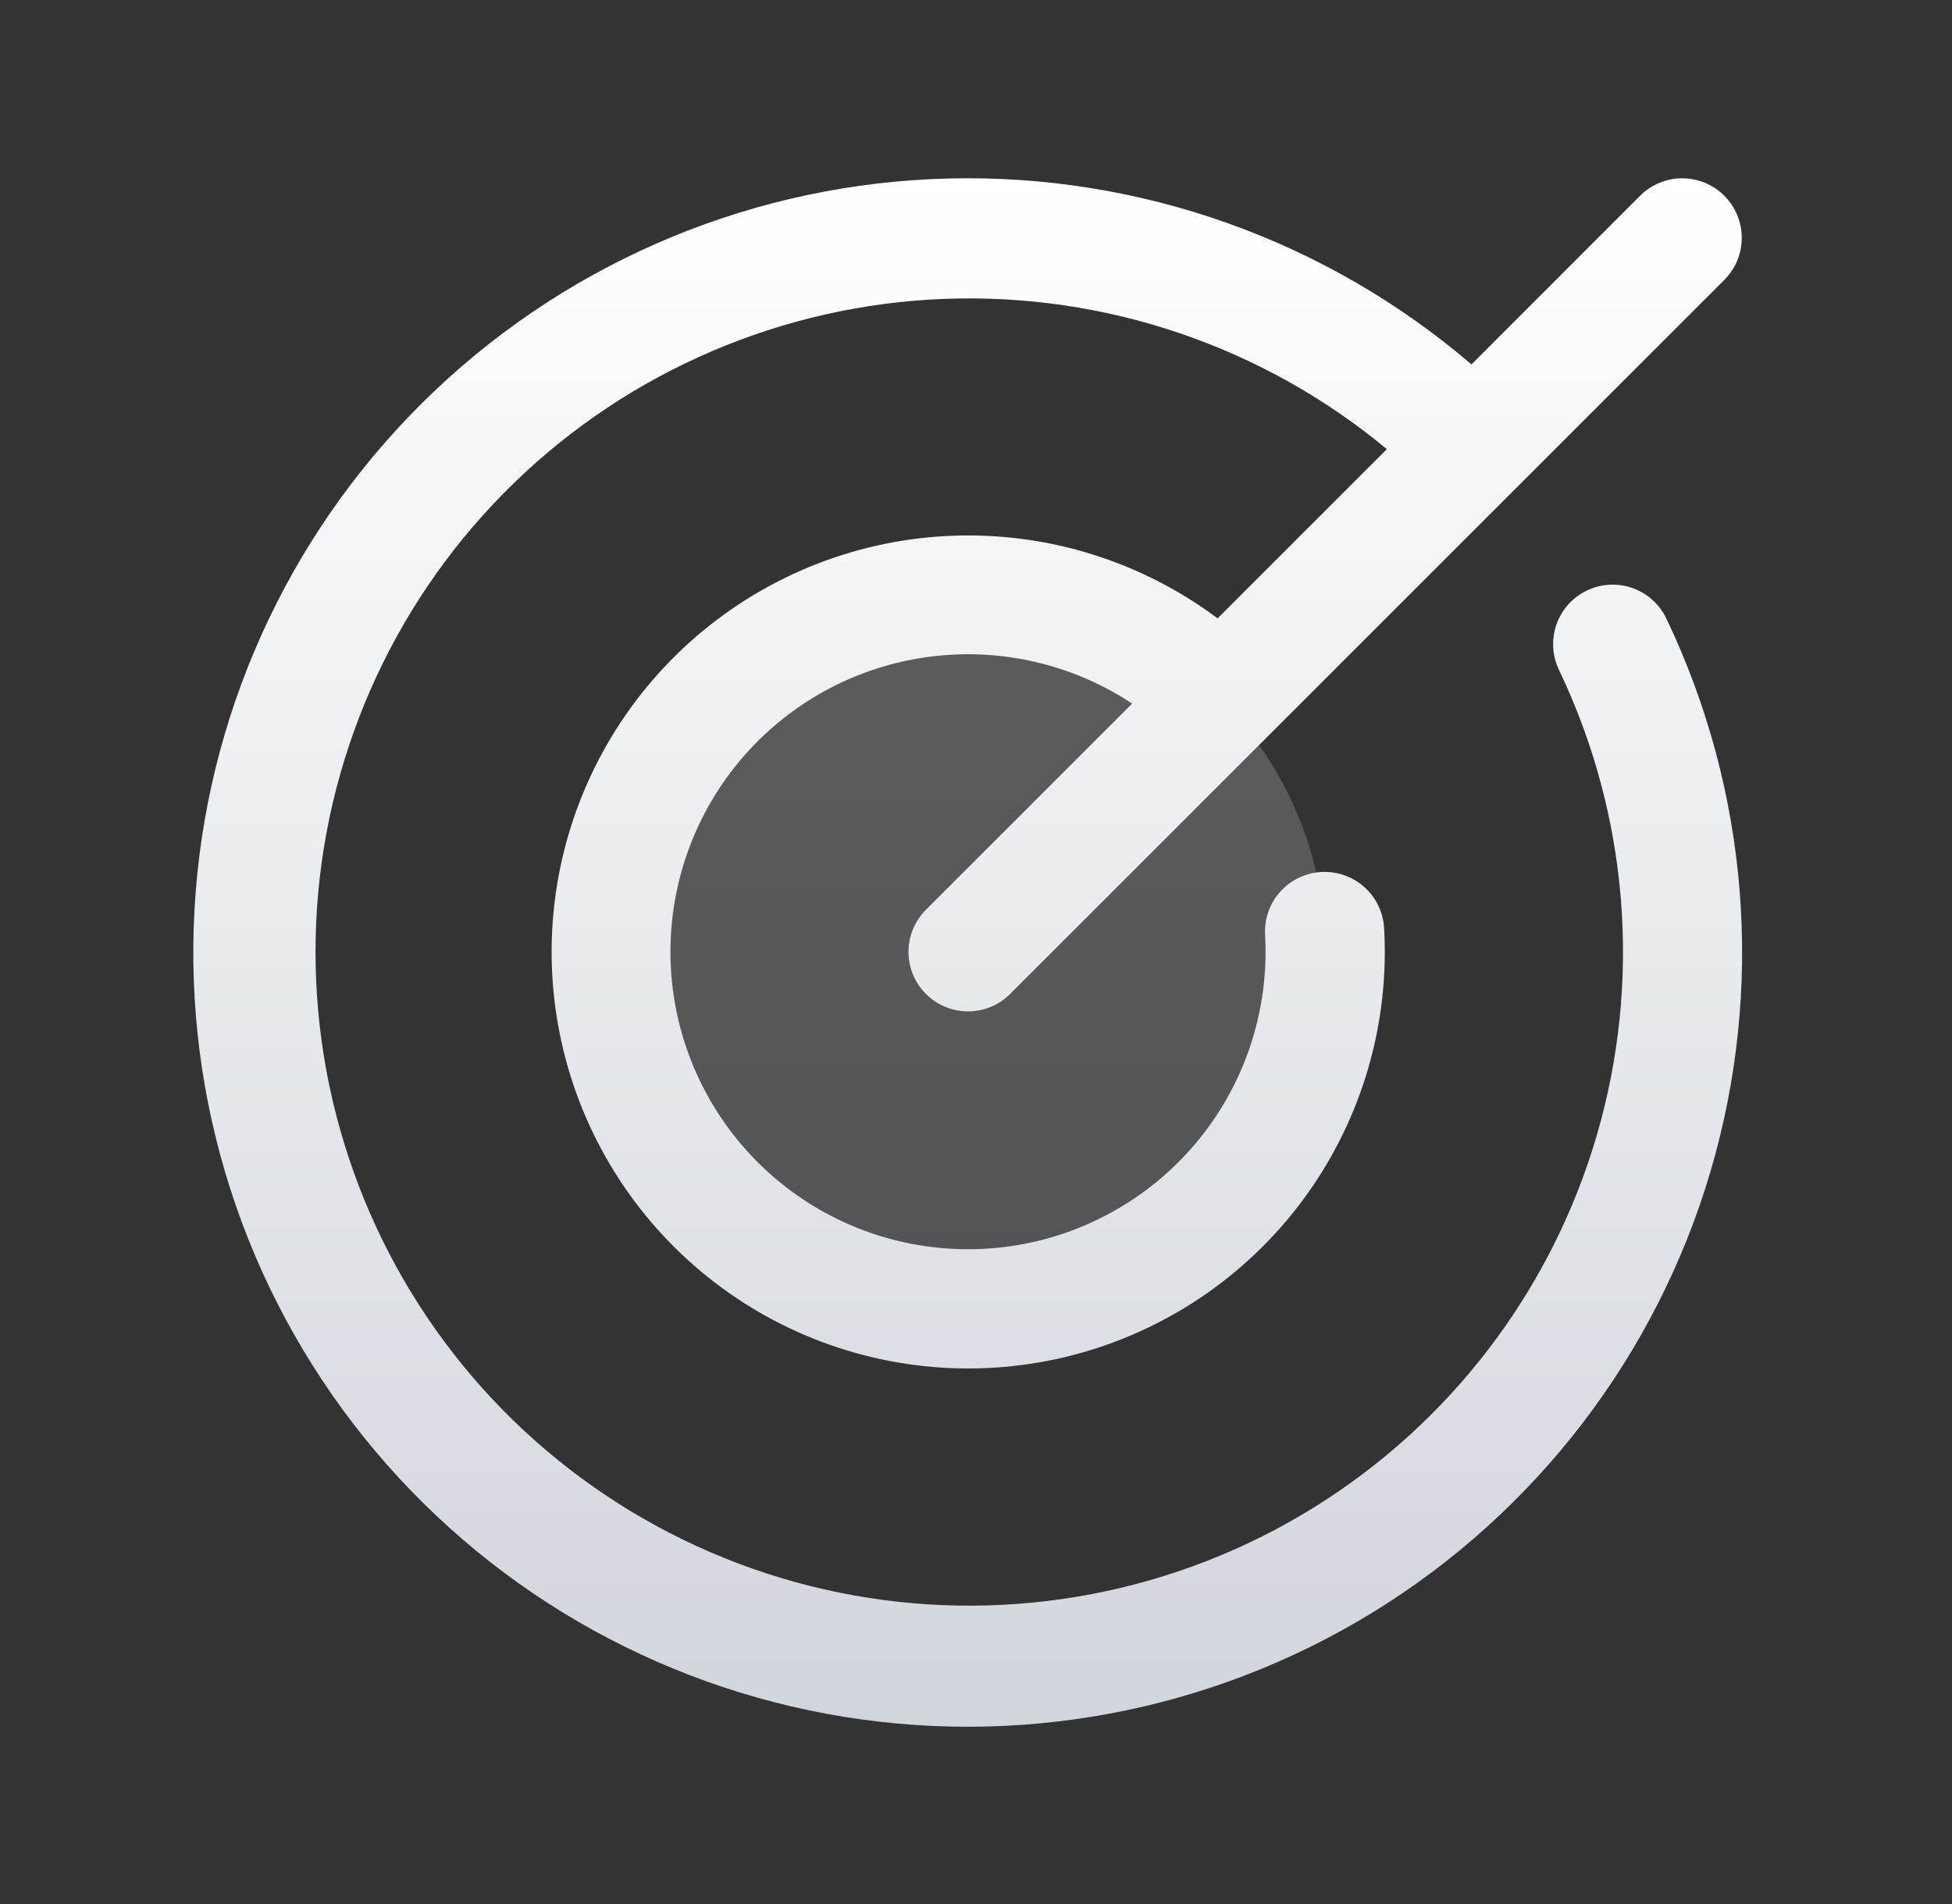 <svg xmlns="http://www.w3.org/2000/svg" fill="none" viewBox="0 0 41 40" height="40" width="41">
<rect x="0" y="0" width="41" height="40" fill="#333333" stroke="none"/>
<path fill="url(#paint0_linear_332_1032)" d="M27.833 20C27.833 21.483 27.393 22.933 26.569 24.167C25.745 25.4 24.574 26.361 23.203 26.929C21.833 27.497 20.325 27.645 18.87 27.356C17.415 27.067 16.079 26.352 15.03 25.303C13.981 24.254 13.267 22.918 12.977 21.463C12.688 20.008 12.836 18.5 13.404 17.13C13.972 15.759 14.933 14.588 16.166 13.764C17.4 12.94 18.85 12.5 20.333 12.5C22.322 12.5 24.23 13.29 25.636 14.697C27.043 16.103 27.833 18.011 27.833 20Z" opacity="0.2"></path>
<path fill="url(#paint1_linear_332_1032)" d="M35 12.994C36.735 16.622 37.064 20.763 35.925 24.619C34.785 28.476 32.257 31.773 28.829 33.876C25.402 35.978 21.317 36.736 17.363 36.004C13.409 35.271 9.866 33.1 7.419 29.909C4.972 26.718 3.793 22.734 4.111 18.726C4.428 14.717 6.22 10.968 9.139 8.202C12.058 5.437 15.898 3.85 19.918 3.75C23.938 3.649 27.852 5.04 30.907 7.656L34.449 4.112C34.683 3.878 35.001 3.746 35.333 3.746C35.665 3.746 35.983 3.878 36.217 4.112C36.452 4.347 36.584 4.665 36.584 4.997C36.584 5.328 36.452 5.647 36.217 5.881L21.217 20.881C20.983 21.116 20.665 21.247 20.333 21.247C20.001 21.247 19.683 21.116 19.449 20.881C19.214 20.647 19.082 20.328 19.082 19.997C19.082 19.665 19.214 19.347 19.449 19.112L23.78 14.781C22.606 14.005 21.205 13.647 19.802 13.767C18.4 13.886 17.079 14.475 16.053 15.438C15.028 16.402 14.357 17.683 14.15 19.076C13.943 20.468 14.212 21.889 14.914 23.109C15.615 24.329 16.707 25.277 18.014 25.799C19.321 26.32 20.766 26.386 22.115 25.985C23.464 25.583 24.638 24.738 25.447 23.587C26.256 22.435 26.652 21.044 26.572 19.639C26.563 19.475 26.586 19.31 26.64 19.155C26.695 19 26.779 18.857 26.889 18.735C26.998 18.612 27.131 18.512 27.279 18.441C27.427 18.369 27.588 18.328 27.752 18.319C28.083 18.3 28.409 18.414 28.656 18.635C28.779 18.745 28.879 18.877 28.95 19.025C29.021 19.173 29.063 19.334 29.072 19.498C29.186 21.487 28.618 23.455 27.462 25.077C26.306 26.699 24.631 27.878 22.714 28.42C20.797 28.961 18.752 28.832 16.919 28.054C15.085 27.276 13.572 25.895 12.629 24.14C11.686 22.386 11.37 20.362 11.733 18.403C12.096 16.445 13.117 14.669 14.626 13.369C16.136 12.069 18.044 11.323 20.034 11.254C22.025 11.185 23.98 11.798 25.575 12.991L29.13 9.436C26.525 7.273 23.213 6.149 19.829 6.279C16.446 6.41 13.23 7.786 10.8 10.143C8.369 12.5 6.895 15.672 6.66 19.049C6.426 22.427 7.448 25.772 9.529 28.443C11.611 31.113 14.606 32.92 17.939 33.517C21.271 34.114 24.707 33.458 27.586 31.676C30.465 29.893 32.584 27.111 33.536 23.861C34.488 20.612 34.206 17.126 32.744 14.072C32.601 13.773 32.583 13.429 32.693 13.116C32.804 12.803 33.034 12.547 33.333 12.405C33.632 12.262 33.976 12.243 34.289 12.354C34.601 12.464 34.857 12.694 35 12.994Z"></path>
<defs>
<linearGradient gradientUnits="userSpaceOnUse" y2="27.5" x2="20.333" y1="12.5" x1="20.333" id="paint0_linear_332_1032">
<stop stop-color="white"></stop>
<stop stop-color="#D1D5DC" offset="1"></stop>
</linearGradient>
<linearGradient gradientUnits="userSpaceOnUse" y2="36.276" x2="20.326" y1="3.744" x1="20.326" id="paint1_linear_332_1032">
<stop stop-color="white"></stop>
<stop stop-color="#D1D5DC" offset="1"></stop>
</linearGradient>
</defs>
</svg>

